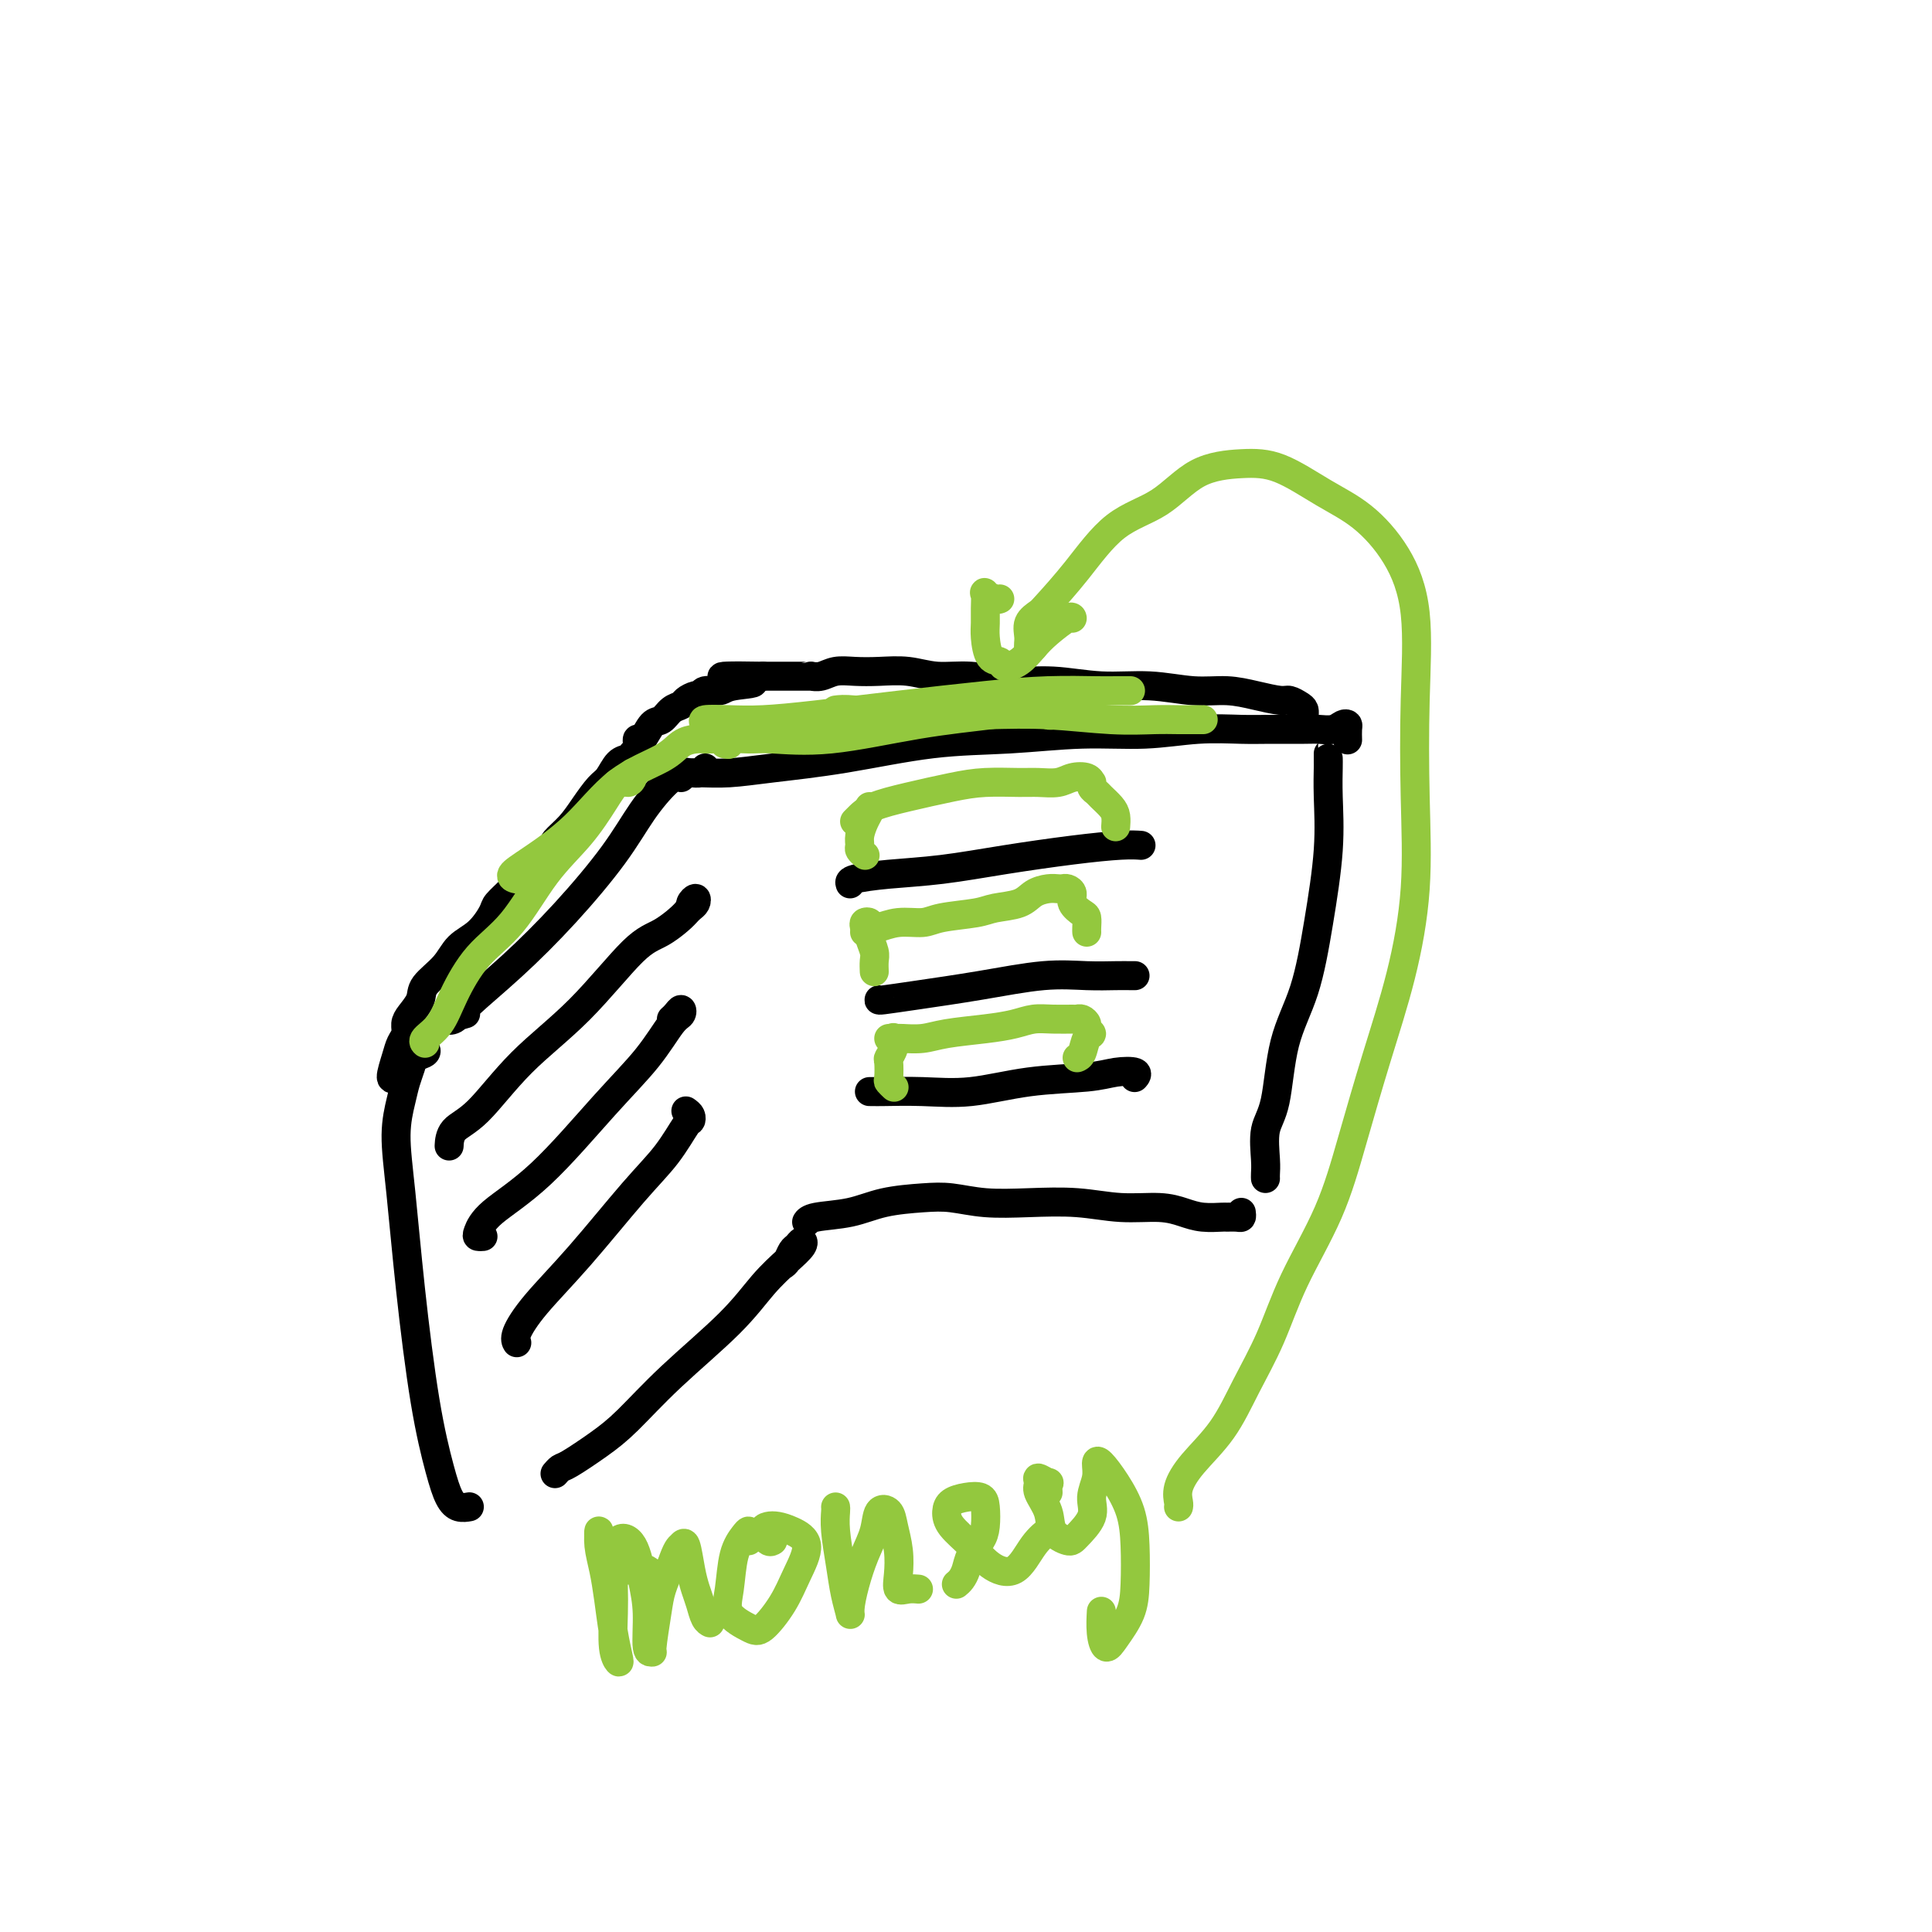 <svg viewBox='0 0 400 400' version='1.1' xmlns='http://www.w3.org/2000/svg' xmlns:xlink='http://www.w3.org/1999/xlink'><g fill='none' stroke='#000000' stroke-width='6' stroke-linecap='round' stroke-linejoin='round'><path d='M141,161c0.477,-0.397 0.954,-0.793 1,-1c0.046,-0.207 -0.338,-0.223 -1,0c-0.662,0.223 -1.600,0.685 -3,2c-1.400,1.315 -3.260,3.482 -5,6c-1.740,2.518 -3.358,5.386 -6,9c-2.642,3.614 -6.308,7.975 -10,12c-3.692,4.025 -7.409,7.716 -11,11c-3.591,3.284 -7.056,6.162 -9,8c-1.944,1.838 -2.366,2.637 -3,3c-0.634,0.363 -1.478,0.290 -1,0c0.478,-0.290 2.280,-0.797 3,-1c0.720,-0.203 0.360,-0.101 0,0'/><path d='M146,159c-0.241,0.423 -0.483,0.846 -1,1c-0.517,0.154 -1.311,0.039 -2,0c-0.689,-0.039 -1.275,-0.001 -1,0c0.275,0.001 1.410,-0.035 3,0c1.590,0.035 3.636,0.140 6,0c2.364,-0.140 5.046,-0.525 9,-1c3.954,-0.475 9.179,-1.040 15,-2c5.821,-0.960 12.237,-2.313 18,-3c5.763,-0.687 10.873,-0.706 16,-1c5.127,-0.294 10.272,-0.863 15,-1c4.728,-0.137 9.038,0.160 13,0c3.962,-0.160 7.574,-0.775 11,-1c3.426,-0.225 6.665,-0.059 9,0c2.335,0.059 3.767,0.012 6,0c2.233,-0.012 5.268,0.010 7,0c1.732,-0.010 2.163,-0.054 3,0c0.837,0.054 2.081,0.204 3,0c0.919,-0.204 1.514,-0.762 2,-1c0.486,-0.238 0.862,-0.157 1,0c0.138,0.157 0.037,0.388 0,1c-0.037,0.612 -0.011,1.603 0,2c0.011,0.397 0.005,0.198 0,0'/><path d='M275,158c0.000,0.077 0.000,0.154 0,0c-0.000,-0.154 -0.000,-0.538 0,-1c0.000,-0.462 0.002,-1.002 0,-1c-0.002,0.002 -0.006,0.545 0,1c0.006,0.455 0.022,0.821 0,2c-0.022,1.179 -0.082,3.173 0,6c0.082,2.827 0.308,6.489 0,11c-0.308,4.511 -1.148,9.870 -2,15c-0.852,5.130 -1.717,10.032 -3,14c-1.283,3.968 -2.985,7.003 -4,11c-1.015,3.997 -1.344,8.955 -2,12c-0.656,3.045 -1.640,4.175 -2,6c-0.360,1.825 -0.097,4.345 0,6c0.097,1.655 0.026,2.446 0,3c-0.026,0.554 -0.007,0.873 0,1c0.007,0.127 0.004,0.064 0,0'/><path d='M257,251c0.054,0.423 0.108,0.846 0,1c-0.108,0.154 -0.377,0.039 -1,0c-0.623,-0.039 -1.602,-0.000 -2,0c-0.398,0.000 -0.217,-0.037 -1,0c-0.783,0.037 -2.529,0.150 -4,0c-1.471,-0.150 -2.665,-0.562 -4,-1c-1.335,-0.438 -2.809,-0.901 -5,-1c-2.191,-0.099 -5.099,0.166 -8,0c-2.901,-0.166 -5.795,-0.763 -9,-1c-3.205,-0.237 -6.722,-0.114 -10,0c-3.278,0.114 -6.316,0.219 -9,0c-2.684,-0.219 -5.013,-0.764 -7,-1c-1.987,-0.236 -3.632,-0.165 -6,0c-2.368,0.165 -5.458,0.423 -8,1c-2.542,0.577 -4.537,1.474 -7,2c-2.463,0.526 -5.394,0.680 -7,1c-1.606,0.320 -1.887,0.806 -2,1c-0.113,0.194 -0.056,0.097 0,0'/><path d='M162,262c0.333,-0.217 0.666,-0.435 1,-1c0.334,-0.565 0.671,-1.478 1,-2c0.329,-0.522 0.652,-0.652 1,-1c0.348,-0.348 0.722,-0.913 1,-1c0.278,-0.087 0.461,0.304 0,1c-0.461,0.696 -1.567,1.697 -3,3c-1.433,1.303 -3.192,2.906 -5,5c-1.808,2.094 -3.664,4.677 -7,8c-3.336,3.323 -8.150,7.387 -12,11c-3.850,3.613 -6.734,6.776 -9,9c-2.266,2.224 -3.914,3.510 -6,5c-2.086,1.490 -4.611,3.183 -6,4c-1.389,0.817 -1.643,0.758 -2,1c-0.357,0.242 -0.816,0.783 -1,1c-0.184,0.217 -0.092,0.108 0,0'/><path d='M88,217c0.203,0.352 0.406,0.703 0,1c-0.406,0.297 -1.420,0.539 -2,1c-0.580,0.461 -0.728,1.141 -1,2c-0.272,0.859 -0.670,1.896 -1,3c-0.330,1.104 -0.591,2.274 -1,4c-0.409,1.726 -0.965,4.008 -1,7c-0.035,2.992 0.452,6.696 1,12c0.548,5.304 1.158,12.210 2,20c0.842,7.790 1.918,16.466 3,23c1.082,6.534 2.171,10.928 3,14c0.829,3.072 1.397,4.824 2,6c0.603,1.176 1.239,1.778 2,2c0.761,0.222 1.646,0.063 2,0c0.354,-0.063 0.177,-0.032 0,0'/><path d='M142,189c0.318,-0.346 0.635,-0.691 1,-1c0.365,-0.309 0.776,-0.581 1,-1c0.224,-0.419 0.260,-0.987 0,-1c-0.260,-0.013 -0.815,0.527 -1,1c-0.185,0.473 0.001,0.880 -1,2c-1.001,1.120 -3.190,2.954 -5,4c-1.810,1.046 -3.241,1.304 -6,4c-2.759,2.696 -6.844,7.830 -11,12c-4.156,4.170 -8.381,7.376 -12,11c-3.619,3.624 -6.630,7.664 -9,10c-2.370,2.336 -4.099,2.966 -5,4c-0.901,1.034 -0.973,2.471 -1,3c-0.027,0.529 -0.008,0.151 0,0c0.008,-0.151 0.004,-0.076 0,0'/><path d='M139,211c0.318,-0.284 0.637,-0.568 1,-1c0.363,-0.432 0.771,-1.012 1,-1c0.229,0.012 0.278,0.616 0,1c-0.278,0.384 -0.882,0.549 -2,2c-1.118,1.451 -2.748,4.189 -5,7c-2.252,2.811 -5.126,5.696 -9,10c-3.874,4.304 -8.747,10.029 -13,14c-4.253,3.971 -7.885,6.188 -10,8c-2.115,1.812 -2.711,3.218 -3,4c-0.289,0.782 -0.270,0.941 0,1c0.270,0.059 0.791,0.017 1,0c0.209,-0.017 0.104,-0.008 0,0'/><path d='M142,230c0.415,0.302 0.830,0.604 1,1c0.170,0.396 0.097,0.885 0,1c-0.097,0.115 -0.216,-0.144 -1,1c-0.784,1.144 -2.232,3.693 -4,6c-1.768,2.307 -3.857,4.373 -7,8c-3.143,3.627 -7.339,8.814 -11,13c-3.661,4.186 -6.785,7.369 -9,10c-2.215,2.631 -3.519,4.708 -4,6c-0.481,1.292 -0.137,1.798 0,2c0.137,0.202 0.069,0.101 0,0'/><path d='M176,183c-0.117,-0.327 -0.233,-0.655 1,-1c1.233,-0.345 3.817,-0.709 7,-1c3.183,-0.291 6.965,-0.509 11,-1c4.035,-0.491 8.321,-1.256 13,-2c4.679,-0.744 9.749,-1.467 14,-2c4.251,-0.533 7.683,-0.874 10,-1c2.317,-0.126 3.519,-0.036 4,0c0.481,0.036 0.240,0.018 0,0'/><path d='M182,207c-0.065,0.069 -0.130,0.138 1,0c1.130,-0.138 3.453,-0.482 7,-1c3.547,-0.518 8.316,-1.211 13,-2c4.684,-0.789 9.283,-1.676 13,-2c3.717,-0.324 6.551,-0.087 9,0c2.449,0.087 4.512,0.023 6,0c1.488,-0.023 2.401,-0.006 3,0c0.599,0.006 0.886,0.002 1,0c0.114,-0.002 0.057,-0.001 0,0'/><path d='M180,226c0.378,-0.004 0.755,-0.008 1,0c0.245,0.008 0.357,0.027 2,0c1.643,-0.027 4.815,-0.102 8,0c3.185,0.102 6.381,0.380 10,0c3.619,-0.380 7.659,-1.419 12,-2c4.341,-0.581 8.981,-0.705 12,-1c3.019,-0.295 4.418,-0.759 6,-1c1.582,-0.241 3.349,-0.257 4,0c0.651,0.257 0.186,0.788 0,1c-0.186,0.212 -0.093,0.106 0,0'/></g>
<g fill='none' stroke='#93C83E' stroke-width='6' stroke-linecap='round' stroke-linejoin='round'><path d='M180,167c0.082,0.273 0.165,0.545 0,1c-0.165,0.455 -0.576,1.092 -1,2c-0.424,0.908 -0.859,2.086 -1,3c-0.141,0.914 0.014,1.565 0,2c-0.014,0.435 -0.196,0.656 0,1c0.196,0.344 0.770,0.813 1,1c0.230,0.187 0.115,0.094 0,0'/><path d='M177,170c-0.063,0.065 -0.125,0.130 0,0c0.125,-0.130 0.439,-0.455 1,-1c0.561,-0.545 1.371,-1.309 3,-2c1.629,-0.691 4.076,-1.310 7,-2c2.924,-0.690 6.323,-1.452 9,-2c2.677,-0.548 4.631,-0.882 7,-1c2.369,-0.118 5.153,-0.018 7,0c1.847,0.018 2.758,-0.044 4,0c1.242,0.044 2.816,0.193 4,0c1.184,-0.193 1.977,-0.728 3,-1c1.023,-0.272 2.277,-0.280 3,0c0.723,0.280 0.914,0.848 1,1c0.086,0.152 0.068,-0.111 0,0c-0.068,0.111 -0.186,0.596 0,1c0.186,0.404 0.677,0.729 1,1c0.323,0.271 0.479,0.490 1,1c0.521,0.510 1.408,1.312 2,2c0.592,0.688 0.890,1.262 1,2c0.110,0.738 0.031,1.639 0,2c-0.031,0.361 -0.016,0.180 0,0'/><path d='M179,192c-0.111,-0.403 -0.222,-0.806 0,-1c0.222,-0.194 0.777,-0.180 1,0c0.223,0.180 0.112,0.525 0,1c-0.112,0.475 -0.226,1.080 0,2c0.226,0.920 0.793,2.154 1,3c0.207,0.846 0.056,1.305 0,2c-0.056,0.695 -0.016,1.627 0,2c0.016,0.373 0.008,0.186 0,0'/><path d='M179,193c0.317,0.122 0.634,0.244 1,0c0.366,-0.244 0.783,-0.853 1,-1c0.217,-0.147 0.236,0.168 1,0c0.764,-0.168 2.275,-0.819 4,-1c1.725,-0.181 3.666,0.107 5,0c1.334,-0.107 2.061,-0.610 4,-1c1.939,-0.390 5.089,-0.669 7,-1c1.911,-0.331 2.582,-0.716 4,-1c1.418,-0.284 3.584,-0.468 5,-1c1.416,-0.532 2.081,-1.411 3,-2c0.919,-0.589 2.093,-0.888 3,-1c0.907,-0.112 1.548,-0.039 2,0c0.452,0.039 0.716,0.042 1,0c0.284,-0.042 0.588,-0.128 1,0c0.412,0.128 0.934,0.472 1,1c0.066,0.528 -0.322,1.241 0,2c0.322,0.759 1.354,1.562 2,2c0.646,0.438 0.905,0.509 1,1c0.095,0.491 0.026,1.401 0,2c-0.026,0.599 -0.007,0.885 0,1c0.007,0.115 0.004,0.057 0,0'/><path d='M185,215c-0.030,-0.168 -0.060,-0.336 0,0c0.060,0.336 0.211,1.175 0,2c-0.211,0.825 -0.785,1.636 -1,2c-0.215,0.364 -0.071,0.280 0,1c0.071,0.720 0.071,2.245 0,3c-0.071,0.755 -0.211,0.742 0,1c0.211,0.258 0.775,0.788 1,1c0.225,0.212 0.113,0.106 0,0'/><path d='M184,215c0.314,-0.002 0.628,-0.003 1,0c0.372,0.003 0.800,0.012 1,0c0.200,-0.012 0.170,-0.044 1,0c0.830,0.044 2.518,0.166 4,0c1.482,-0.166 2.758,-0.619 5,-1c2.242,-0.381 5.448,-0.691 8,-1c2.552,-0.309 4.448,-0.619 6,-1c1.552,-0.381 2.758,-0.835 4,-1c1.242,-0.165 2.519,-0.041 4,0c1.481,0.041 3.166,-0.000 4,0c0.834,0.000 0.816,0.042 1,0c0.184,-0.042 0.568,-0.168 1,0c0.432,0.168 0.912,0.630 1,1c0.088,0.370 -0.215,0.649 0,1c0.215,0.351 0.947,0.774 1,1c0.053,0.226 -0.573,0.257 -1,1c-0.427,0.743 -0.653,2.200 -1,3c-0.347,0.800 -0.813,0.943 -1,1c-0.187,0.057 -0.093,0.029 0,0'/></g>
<g fill='none' stroke='#000000' stroke-width='6' stroke-linecap='round' stroke-linejoin='round'><path d='M270,147c-0.016,0.514 -0.032,1.028 0,1c0.032,-0.028 0.114,-0.599 0,-1c-0.114,-0.401 -0.422,-0.633 -1,-1c-0.578,-0.367 -1.424,-0.868 -2,-1c-0.576,-0.132 -0.880,0.104 -2,0c-1.120,-0.104 -3.054,-0.549 -5,-1c-1.946,-0.451 -3.903,-0.910 -6,-1c-2.097,-0.090 -4.333,0.187 -7,0c-2.667,-0.187 -5.765,-0.839 -9,-1c-3.235,-0.161 -6.608,0.168 -10,0c-3.392,-0.168 -6.804,-0.833 -10,-1c-3.196,-0.167 -6.178,0.166 -9,0c-2.822,-0.166 -5.486,-0.829 -8,-1c-2.514,-0.171 -4.879,0.149 -7,0c-2.121,-0.149 -4.000,-0.768 -6,-1c-2.000,-0.232 -4.123,-0.076 -6,0c-1.877,0.076 -3.507,0.073 -5,0c-1.493,-0.073 -2.847,-0.216 -4,0c-1.153,0.216 -2.105,0.790 -3,1c-0.895,0.210 -1.733,0.056 -2,0c-0.267,-0.056 0.038,-0.015 0,0c-0.038,0.015 -0.419,0.004 -1,0c-0.581,-0.004 -1.362,-0.001 -2,0c-0.638,0.001 -1.133,0.000 -2,0c-0.867,-0.000 -2.105,-0.000 -3,0c-0.895,0.000 -1.448,0.000 -2,0'/><path d='M158,140c-15.385,-0.281 -5.848,0.517 -3,1c2.848,0.483 -0.993,0.651 -3,1c-2.007,0.349 -2.180,0.878 -3,1c-0.820,0.122 -2.288,-0.164 -3,0c-0.712,0.164 -0.667,0.779 -1,1c-0.333,0.221 -1.044,0.048 -1,0c0.044,-0.048 0.843,0.027 1,0c0.157,-0.027 -0.328,-0.158 -1,0c-0.672,0.158 -1.531,0.603 -2,1c-0.469,0.397 -0.549,0.745 -1,1c-0.451,0.255 -1.273,0.418 -2,1c-0.727,0.582 -1.358,1.585 -2,2c-0.642,0.415 -1.296,0.244 -2,1c-0.704,0.756 -1.460,2.440 -2,3c-0.540,0.560 -0.865,-0.004 -1,0c-0.135,0.004 -0.081,0.577 0,1c0.081,0.423 0.187,0.698 0,1c-0.187,0.302 -0.668,0.632 -1,1c-0.332,0.368 -0.515,0.776 -1,1c-0.485,0.224 -1.273,0.265 -2,1c-0.727,0.735 -1.393,2.165 -2,3c-0.607,0.835 -1.154,1.075 -2,2c-0.846,0.925 -1.990,2.537 -3,4c-1.010,1.463 -1.887,2.779 -3,4c-1.113,1.221 -2.461,2.349 -3,3c-0.539,0.651 -0.270,0.826 0,1'/><path d='M115,175c-3.857,4.399 -1.500,1.395 -1,1c0.500,-0.395 -0.859,1.817 -2,3c-1.141,1.183 -2.065,1.335 -3,2c-0.935,0.665 -1.882,1.843 -3,3c-1.118,1.157 -2.408,2.294 -3,3c-0.592,0.706 -0.485,0.983 -1,2c-0.515,1.017 -1.653,2.775 -3,4c-1.347,1.225 -2.903,1.918 -4,3c-1.097,1.082 -1.734,2.555 -3,4c-1.266,1.445 -3.162,2.862 -4,4c-0.838,1.138 -0.620,1.995 -1,3c-0.380,1.005 -1.358,2.157 -2,3c-0.642,0.843 -0.947,1.376 -1,2c-0.053,0.624 0.147,1.341 0,2c-0.147,0.659 -0.642,1.262 -1,2c-0.358,0.738 -0.581,1.610 -1,3c-0.419,1.390 -1.036,3.297 -1,4c0.036,0.703 0.725,0.201 1,0c0.275,-0.201 0.138,-0.100 0,0'/></g>
<g fill='none' stroke='#93C83E' stroke-width='6' stroke-linecap='round' stroke-linejoin='round'><path d='M150,154c0.521,0.115 1.042,0.229 1,0c-0.042,-0.229 -0.648,-0.803 0,-1c0.648,-0.197 2.548,-0.017 4,0c1.452,0.017 2.455,-0.129 5,0c2.545,0.129 6.631,0.532 12,0c5.369,-0.532 12.021,-1.999 18,-3c5.979,-1.001 11.286,-1.537 15,-2c3.714,-0.463 5.836,-0.852 8,-1c2.164,-0.148 4.370,-0.054 6,0c1.630,0.054 2.685,0.067 3,0c0.315,-0.067 -0.112,-0.214 -1,0c-0.888,0.214 -2.239,0.788 -3,1c-0.761,0.212 -0.932,0.060 -1,0c-0.068,-0.060 -0.034,-0.030 0,0'/><path d='M151,153c-1.082,-0.003 -2.165,-0.007 -3,0c-0.835,0.007 -1.424,0.024 -2,0c-0.576,-0.024 -1.139,-0.088 -2,0c-0.861,0.088 -2.018,0.327 -3,1c-0.982,0.673 -1.788,1.781 -4,3c-2.212,1.219 -5.831,2.551 -9,5c-3.169,2.449 -5.889,6.015 -9,9c-3.111,2.985 -6.613,5.388 -9,7c-2.387,1.612 -3.661,2.432 -4,3c-0.339,0.568 0.255,0.884 1,1c0.745,0.116 1.641,0.033 2,0c0.359,-0.033 0.179,-0.017 0,0'/><path d='M131,160c0.069,0.289 0.139,0.578 0,1c-0.139,0.422 -0.485,0.978 -1,1c-0.515,0.022 -1.198,-0.491 -2,0c-0.802,0.491 -1.721,1.986 -3,4c-1.279,2.014 -2.916,4.547 -5,7c-2.084,2.453 -4.616,4.827 -7,8c-2.384,3.173 -4.622,7.144 -7,10c-2.378,2.856 -4.896,4.597 -7,7c-2.104,2.403 -3.793,5.467 -5,8c-1.207,2.533 -1.932,4.535 -3,6c-1.068,1.465 -2.480,2.395 -3,3c-0.520,0.605 -0.149,0.887 0,1c0.149,0.113 0.074,0.056 0,0'/><path d='M146,152c0.111,-0.733 0.222,-1.467 0,-2c-0.222,-0.533 -0.779,-0.867 0,-1c0.779,-0.133 2.892,-0.067 5,0c2.108,0.067 4.211,0.133 7,0c2.789,-0.133 6.263,-0.466 11,-1c4.737,-0.534 10.738,-1.267 17,-2c6.262,-0.733 12.786,-1.464 18,-2c5.214,-0.536 9.116,-0.876 13,-1c3.884,-0.124 7.748,-0.033 10,0c2.252,0.033 2.892,0.009 4,0c1.108,-0.009 2.683,-0.002 3,0c0.317,0.002 -0.624,0.001 -1,0c-0.376,-0.001 -0.188,-0.000 0,0'/><path d='M173,147c0.848,-0.111 1.697,-0.222 4,0c2.303,0.222 6.061,0.777 11,1c4.939,0.223 11.058,0.112 16,0c4.942,-0.112 8.708,-0.226 13,0c4.292,0.226 9.111,0.793 13,1c3.889,0.207 6.847,0.056 9,0c2.153,-0.056 3.501,-0.015 5,0c1.499,0.015 3.147,0.004 4,0c0.853,-0.004 0.909,-0.001 1,0c0.091,0.001 0.217,0.000 0,0c-0.217,-0.000 -0.776,-0.000 -1,0c-0.224,0.000 -0.112,0.000 0,0'/><path d='M135,326c-0.356,-0.425 -0.711,-0.849 -1,-1c-0.289,-0.151 -0.511,-0.027 -1,0c-0.489,0.027 -1.244,-0.042 -2,0c-0.756,0.042 -1.512,0.194 -2,0c-0.488,-0.194 -0.709,-0.734 -1,-1c-0.291,-0.266 -0.652,-0.259 -1,-1c-0.348,-0.741 -0.682,-2.229 -1,-3c-0.318,-0.771 -0.618,-0.823 -1,-1c-0.382,-0.177 -0.845,-0.479 -1,-1c-0.155,-0.521 -0.000,-1.260 0,-1c0.000,0.260 -0.154,1.519 0,3c0.154,1.481 0.617,3.183 1,5c0.383,1.817 0.687,3.750 1,6c0.313,2.250 0.634,4.819 1,7c0.366,2.181 0.778,3.974 1,5c0.222,1.026 0.255,1.284 0,1c-0.255,-0.284 -0.799,-1.110 -1,-3c-0.201,-1.890 -0.058,-4.844 0,-7c0.058,-2.156 0.032,-3.513 0,-5c-0.032,-1.487 -0.071,-3.104 0,-5c0.071,-1.896 0.253,-4.069 1,-5c0.747,-0.931 2.061,-0.618 3,1c0.939,1.618 1.505,4.541 2,7c0.495,2.459 0.920,4.454 1,7c0.080,2.546 -0.187,5.641 0,7c0.187,1.359 0.826,0.980 1,1c0.174,0.020 -0.118,0.438 0,-1c0.118,-1.438 0.647,-4.733 1,-7c0.353,-2.267 0.529,-3.505 1,-5c0.471,-1.495 1.235,-3.248 2,-5'/><path d='M139,324c1.179,-3.469 1.625,-3.643 2,-4c0.375,-0.357 0.678,-0.898 1,0c0.322,0.898 0.664,3.235 1,5c0.336,1.765 0.664,2.956 1,4c0.336,1.044 0.678,1.940 1,3c0.322,1.060 0.625,2.286 1,3c0.375,0.714 0.821,0.918 1,1c0.179,0.082 0.089,0.041 0,0'/><path d='M155,319c-0.016,-0.299 -0.031,-0.598 0,-1c0.031,-0.402 0.110,-0.908 0,-1c-0.110,-0.092 -0.409,0.231 -1,1c-0.591,0.769 -1.475,1.986 -2,4c-0.525,2.014 -0.692,4.827 -1,7c-0.308,2.173 -0.757,3.707 0,5c0.757,1.293 2.720,2.344 4,3c1.280,0.656 1.875,0.915 3,0c1.125,-0.915 2.779,-3.005 4,-5c1.221,-1.995 2.009,-3.894 3,-6c0.991,-2.106 2.184,-4.419 2,-6c-0.184,-1.581 -1.745,-2.430 -3,-3c-1.255,-0.570 -2.203,-0.860 -3,-1c-0.797,-0.140 -1.443,-0.129 -2,0c-0.557,0.129 -1.026,0.375 -1,1c0.026,0.625 0.545,1.630 1,2c0.455,0.370 0.844,0.106 1,0c0.156,-0.106 0.078,-0.053 0,0'/><path d='M173,312c0.024,0.142 0.049,0.284 0,1c-0.049,0.716 -0.171,2.006 0,4c0.171,1.994 0.637,4.692 1,7c0.363,2.308 0.625,4.225 1,6c0.375,1.775 0.864,3.407 1,4c0.136,0.593 -0.081,0.148 0,-1c0.081,-1.148 0.459,-2.999 1,-5c0.541,-2.001 1.244,-4.150 2,-6c0.756,-1.850 1.565,-3.399 2,-5c0.435,-1.601 0.495,-3.254 1,-4c0.505,-0.746 1.454,-0.585 2,0c0.546,0.585 0.688,1.593 1,3c0.312,1.407 0.795,3.214 1,5c0.205,1.786 0.132,3.550 0,5c-0.132,1.450 -0.324,2.584 0,3c0.324,0.416 1.164,0.112 2,0c0.836,-0.112 1.667,-0.032 2,0c0.333,0.032 0.166,0.016 0,0'/><path d='M198,328c0.326,-0.267 0.651,-0.535 1,-1c0.349,-0.465 0.721,-1.129 1,-2c0.279,-0.871 0.466,-1.950 1,-3c0.534,-1.050 1.417,-2.072 2,-3c0.583,-0.928 0.868,-1.763 1,-3c0.132,-1.237 0.112,-2.876 0,-4c-0.112,-1.124 -0.317,-1.733 -1,-2c-0.683,-0.267 -1.845,-0.193 -3,0c-1.155,0.193 -2.302,0.506 -3,1c-0.698,0.494 -0.946,1.170 -1,2c-0.054,0.830 0.085,1.814 1,3c0.915,1.186 2.606,2.573 4,4c1.394,1.427 2.489,2.893 4,4c1.511,1.107 3.436,1.853 5,1c1.564,-0.853 2.767,-3.307 4,-5c1.233,-1.693 2.495,-2.627 3,-3c0.505,-0.373 0.252,-0.187 0,0'/><path d='M217,309c-0.062,-0.881 -0.124,-1.762 0,-2c0.124,-0.238 0.433,0.168 0,0c-0.433,-0.168 -1.607,-0.912 -2,-1c-0.393,-0.088 -0.004,0.478 0,1c0.004,0.522 -0.376,1.001 0,2c0.376,0.999 1.510,2.519 2,4c0.490,1.481 0.337,2.925 1,4c0.663,1.075 2.143,1.782 3,2c0.857,0.218 1.091,-0.054 2,-1c0.909,-0.946 2.494,-2.568 3,-4c0.506,-1.432 -0.066,-2.675 0,-4c0.066,-1.325 0.770,-2.734 1,-4c0.230,-1.266 -0.016,-2.390 0,-3c0.016,-0.610 0.292,-0.706 1,0c0.708,0.706 1.849,2.214 3,4c1.151,1.786 2.313,3.850 3,6c0.687,2.150 0.899,4.386 1,7c0.101,2.614 0.090,5.607 0,8c-0.090,2.393 -0.259,4.185 -1,6c-0.741,1.815 -2.055,3.652 -3,5c-0.945,1.348 -1.521,2.207 -2,2c-0.479,-0.207 -0.860,-1.479 -1,-3c-0.140,-1.521 -0.040,-3.292 0,-4c0.040,-0.708 0.020,-0.354 0,0'/><path d='M244,312c0.051,-0.193 0.102,-0.386 0,-1c-0.102,-0.614 -0.355,-1.650 0,-3c0.355,-1.350 1.320,-3.015 3,-5c1.680,-1.985 4.077,-4.289 6,-7c1.923,-2.711 3.374,-5.830 5,-9c1.626,-3.170 3.427,-6.391 5,-10c1.573,-3.609 2.917,-7.604 5,-12c2.083,-4.396 4.905,-9.191 7,-14c2.095,-4.809 3.461,-9.630 5,-15c1.539,-5.370 3.249,-11.288 5,-17c1.751,-5.712 3.544,-11.219 5,-17c1.456,-5.781 2.577,-11.835 3,-18c0.423,-6.165 0.149,-12.441 0,-19c-0.149,-6.559 -0.174,-13.400 0,-20c0.174,-6.600 0.548,-12.959 0,-18c-0.548,-5.041 -2.018,-8.763 -4,-12c-1.982,-3.237 -4.474,-5.989 -7,-8c-2.526,-2.011 -5.084,-3.279 -8,-5c-2.916,-1.721 -6.188,-3.893 -9,-5c-2.812,-1.107 -5.163,-1.149 -8,-1c-2.837,0.149 -6.161,0.488 -9,2c-2.839,1.512 -5.193,4.197 -8,6c-2.807,1.803 -6.066,2.723 -9,5c-2.934,2.277 -5.542,5.912 -8,9c-2.458,3.088 -4.765,5.630 -6,7c-1.235,1.370 -1.399,1.568 -2,2c-0.601,0.432 -1.639,1.096 -2,2c-0.361,0.904 -0.045,2.046 0,3c0.045,0.954 -0.180,1.718 0,2c0.180,0.282 0.766,0.080 1,0c0.234,-0.080 0.117,-0.040 0,0'/><path d='M207,124c-0.196,0.094 -0.392,0.188 -1,0c-0.608,-0.188 -1.627,-0.660 -2,-1c-0.373,-0.340 -0.098,-0.550 0,0c0.098,0.550 0.019,1.859 0,3c-0.019,1.141 0.021,2.114 0,3c-0.021,0.886 -0.102,1.686 0,3c0.102,1.314 0.387,3.142 1,4c0.613,0.858 1.555,0.747 2,1c0.445,0.253 0.392,0.869 1,1c0.608,0.131 1.876,-0.224 3,-1c1.124,-0.776 2.105,-1.973 3,-3c0.895,-1.027 1.704,-1.883 3,-3c1.296,-1.117 3.080,-2.493 4,-3c0.920,-0.507 0.977,-0.145 1,0c0.023,0.145 0.011,0.072 0,0'/></g>
</svg>